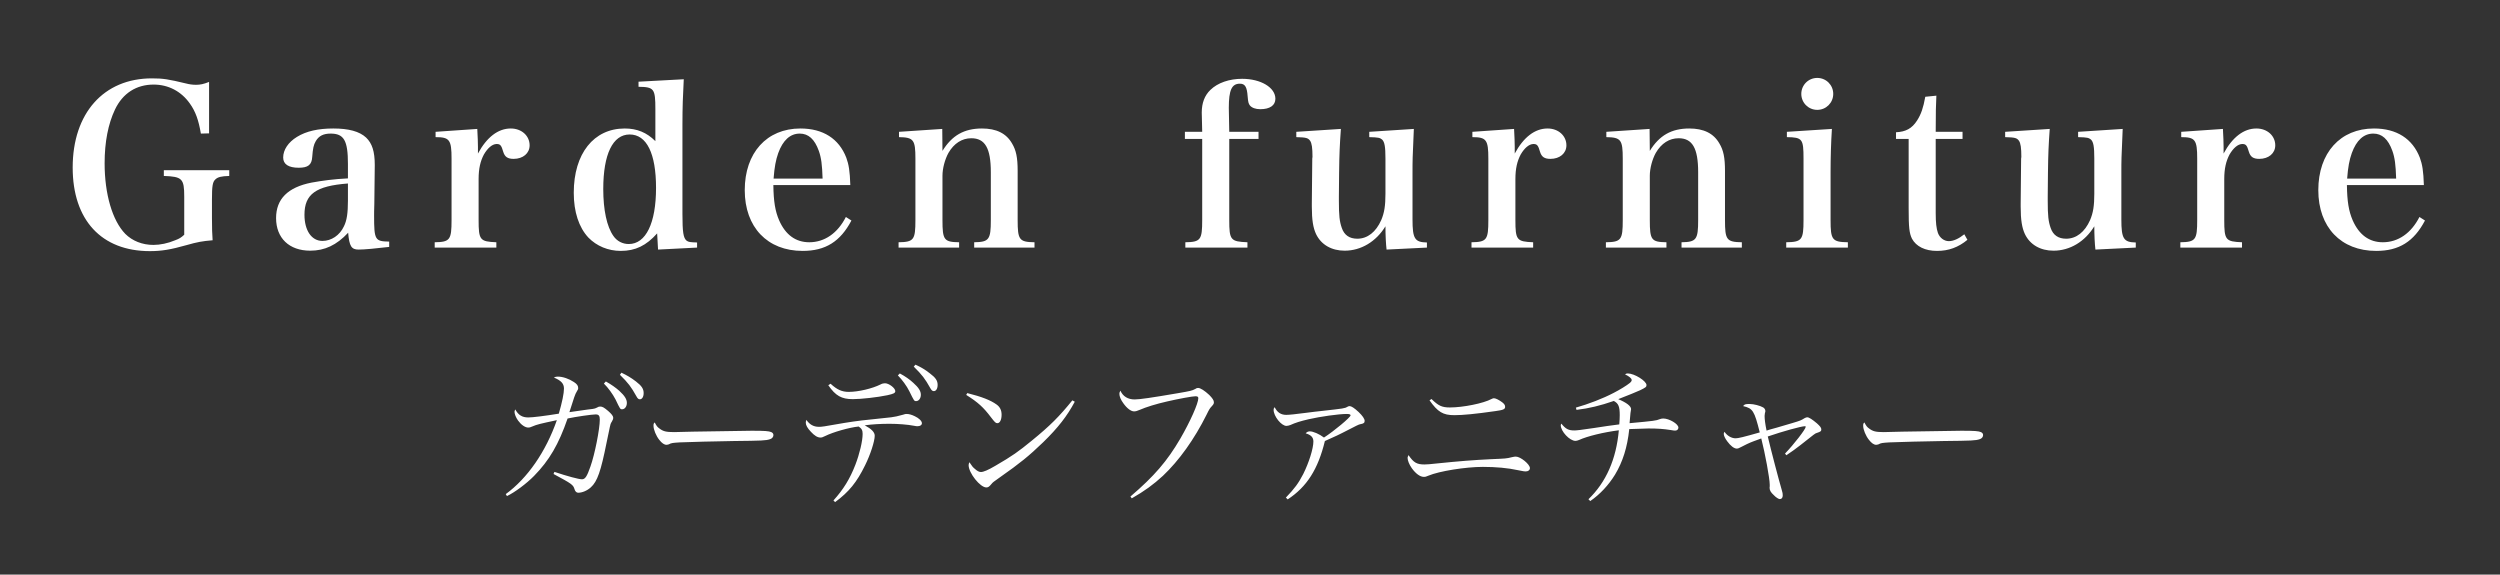 <svg width="248" height="57" viewBox="0 0 248 57" fill="none" xmlns="http://www.w3.org/2000/svg">
  <rect x="0" y="0" width="248" height="57" fill="#333333" stroke="none"/>
  <path d="M16.252 16.882H22.742V17.454C21.95 17.476 21.598 17.564 21.356 17.806C21.092 18.048 21.026 18.466 21.026 19.764V21.634C21.026 22.778 21.048 23.13 21.092 23.834C20.058 23.922 19.574 24.01 18.496 24.318C16.934 24.758 16.032 24.912 14.866 24.912C10.07 24.912 7.21 21.832 7.21 16.618C7.21 11.228 10.29 7.774 15.064 7.774C16.186 7.774 16.714 7.862 18.452 8.28C18.782 8.368 19.112 8.412 19.442 8.412C19.86 8.412 20.19 8.346 20.74 8.126V13.23L19.926 13.252C19.706 11.932 19.398 11.052 18.826 10.26C17.968 9.05 16.692 8.39 15.24 8.39C13.524 8.39 12.182 9.248 11.412 10.854C10.73 12.284 10.378 14.088 10.378 16.2C10.378 19.258 11.148 21.876 12.424 23.196C13.128 23.9 14.118 24.296 15.218 24.296C15.878 24.296 16.648 24.142 17.374 23.834C17.792 23.68 17.968 23.57 18.276 23.284V19.522C18.276 17.718 18.078 17.52 16.252 17.454V16.882ZM38.607 23.966V24.494C37.309 24.648 36.143 24.758 35.571 24.758C34.867 24.758 34.647 24.428 34.537 23.086C33.393 24.318 32.205 24.868 30.775 24.868C28.685 24.868 27.387 23.614 27.387 21.634C27.387 19.742 28.553 18.576 30.907 18.114C31.985 17.916 33.151 17.762 34.515 17.696V16.266C34.515 13.934 34.119 13.252 32.799 13.252C32.095 13.252 31.633 13.472 31.325 14C31.105 14.374 31.039 14.726 30.973 15.562C30.929 16.354 30.555 16.64 29.631 16.64C28.619 16.64 28.091 16.288 28.091 15.628C28.091 14.858 28.597 14.11 29.455 13.582C30.379 13.01 31.567 12.746 33.063 12.746C34.581 12.746 35.659 13.032 36.319 13.648C36.913 14.22 37.177 15.012 37.177 16.376L37.155 18.29L37.133 20.204C37.111 20.82 37.111 21.238 37.111 21.392C37.111 23.812 37.199 23.944 38.607 23.966ZM34.515 19.896V18.202C31.325 18.444 30.203 19.258 30.203 21.304C30.203 22.866 30.907 23.9 31.985 23.9C32.865 23.9 33.701 23.35 34.119 22.448C34.405 21.876 34.515 21.15 34.515 19.896ZM43.21 13.076L47.346 12.79C47.39 13.626 47.412 14.132 47.412 14.572C47.412 14.726 47.412 14.946 47.412 15.232C48.292 13.604 49.414 12.746 50.668 12.746C51.746 12.746 52.538 13.472 52.538 14.418C52.538 15.21 51.878 15.76 50.954 15.76C50.36 15.76 50.074 15.562 49.92 15.056C49.744 14.44 49.634 14.286 49.282 14.286C49.282 14.286 49.26 14.286 49.238 14.286C48.82 14.308 48.38 14.682 48.006 15.32C47.654 15.98 47.478 16.728 47.478 17.762V21.832C47.478 23.812 47.61 23.966 49.238 24.032V24.56H43.122V24.032C44.64 24.01 44.794 23.79 44.794 21.832V15.738C44.794 13.868 44.596 13.604 43.21 13.604V13.076ZM63.342 8.104L67.829 7.862C67.742 9.512 67.698 10.656 67.698 12.35V21.238C67.698 23.02 67.785 23.614 68.115 23.878C68.314 24.01 68.424 24.032 69.15 24.054V24.56L65.278 24.758L65.189 23.152C64.112 24.362 63.033 24.89 61.581 24.89C60.328 24.89 59.184 24.406 58.37 23.57C57.423 22.558 56.917 21.018 56.917 19.126C56.917 15.232 58.898 12.746 61.977 12.746C63.188 12.746 64.156 13.142 65.013 14V10.832C65.013 8.786 64.882 8.632 63.342 8.61V8.104ZM65.079 18.642C65.079 15.232 64.156 13.34 62.462 13.34C60.789 13.34 59.843 15.298 59.843 18.752C59.843 20.82 60.196 22.492 60.855 23.416C61.208 23.922 61.758 24.208 62.373 24.208C64.067 24.208 65.079 22.14 65.079 18.642ZM84.351 18.356H76.717C76.739 19.984 76.893 20.93 77.289 21.854C77.927 23.306 78.939 24.032 80.281 24.032C81.799 24.032 83.097 23.13 83.911 21.524L84.461 21.876C83.361 23.966 81.887 24.89 79.621 24.89C76.123 24.89 73.879 22.536 73.879 18.862C73.879 15.166 76.057 12.746 79.401 12.746C81.645 12.746 83.229 13.758 83.955 15.65C84.197 16.31 84.307 16.97 84.351 18.356ZM76.739 17.718H81.601C81.557 16.332 81.469 15.65 81.227 14.968C80.809 13.802 80.193 13.252 79.335 13.252C78.389 13.252 77.663 13.912 77.201 15.188C76.959 15.87 76.827 16.574 76.739 17.718ZM93.472 12.79L93.493 14.968C94.439 13.428 95.65 12.746 97.409 12.746C98.84 12.746 99.829 13.23 100.401 14.242C100.797 14.902 100.951 15.628 100.951 16.948V21.832C100.951 23.79 101.105 24.01 102.623 24.032V24.56H96.639V24.032C98.114 24.01 98.29 23.768 98.29 21.832V17.08C98.29 14.704 97.718 13.714 96.353 13.714C95.43 13.714 94.638 14.22 94.088 15.166C93.736 15.804 93.493 16.706 93.493 17.432V21.832C93.493 23.812 93.647 24.01 95.144 24.032V24.56H89.138V24.032C90.656 24.01 90.809 23.79 90.809 21.832V15.738C90.809 13.868 90.633 13.626 89.181 13.604V13.076L93.472 12.79ZM121.942 13.78V21.832C121.942 23.812 122.074 23.966 123.746 24.032V24.56H117.586V24.032C119.104 24.01 119.258 23.79 119.258 21.832V13.78H117.542V13.076H119.258C119.236 12.328 119.214 11.514 119.214 11.162C119.214 10.216 119.5 9.468 120.072 8.918C120.798 8.214 121.942 7.818 123.218 7.818C125.066 7.818 126.518 8.676 126.518 9.798C126.518 10.458 125.968 10.832 125.022 10.832C124.56 10.832 124.186 10.7 123.988 10.458C123.856 10.282 123.812 10.128 123.768 9.578C123.702 8.61 123.504 8.302 122.998 8.302C122.184 8.302 121.898 8.94 121.898 10.7C121.898 11.14 121.92 11.778 121.942 13.076H124.846V13.78H121.942ZM141.551 24.56L137.547 24.758C137.481 24.186 137.437 23.35 137.437 22.448C136.513 23.966 135.017 24.868 133.389 24.868C132.091 24.868 131.057 24.274 130.551 23.218C130.265 22.602 130.133 21.832 130.133 20.49V20.182L130.177 15.738C130.177 15.672 130.199 15.628 130.199 15.562C130.199 14.682 130.133 14.198 129.957 13.956C129.759 13.692 129.583 13.626 128.593 13.604V13.076L133.015 12.79C132.905 14.374 132.861 15.21 132.839 17.168L132.817 19.5C132.817 19.654 132.817 19.874 132.817 19.918C132.817 21.414 132.883 21.964 133.103 22.602C133.345 23.328 133.873 23.68 134.643 23.68C135.655 23.68 136.491 23.02 137.019 21.832C137.327 21.106 137.437 20.402 137.437 19.214V15.738C137.437 14.528 137.349 14.088 137.107 13.846C136.887 13.67 136.755 13.626 135.831 13.604V13.076L140.253 12.79C140.121 15.804 140.121 15.804 140.121 17.19V21.766C140.121 23.68 140.341 24.032 141.551 24.054V24.56ZM146.06 13.076L150.196 12.79C150.24 13.626 150.262 14.132 150.262 14.572C150.262 14.726 150.262 14.946 150.262 15.232C151.142 13.604 152.264 12.746 153.518 12.746C154.596 12.746 155.388 13.472 155.388 14.418C155.388 15.21 154.728 15.76 153.804 15.76C153.21 15.76 152.924 15.562 152.77 15.056C152.594 14.44 152.484 14.286 152.132 14.286C152.132 14.286 152.11 14.286 152.088 14.286C151.67 14.308 151.23 14.682 150.856 15.32C150.504 15.98 150.328 16.728 150.328 17.762V21.832C150.328 23.812 150.46 23.966 152.088 24.032V24.56H145.972V24.032C147.49 24.01 147.644 23.79 147.644 21.832V15.738C147.644 13.868 147.446 13.604 146.06 13.604V13.076ZM163.639 12.79L163.661 14.968C164.607 13.428 165.817 12.746 167.577 12.746C169.007 12.746 169.997 13.23 170.569 14.242C170.965 14.902 171.119 15.628 171.119 16.948V21.832C171.119 23.79 171.273 24.01 172.791 24.032V24.56H166.807V24.032C168.281 24.01 168.457 23.768 168.457 21.832V17.08C168.457 14.704 167.885 13.714 166.521 13.714C165.597 13.714 164.805 14.22 164.255 15.166C163.903 15.804 163.661 16.706 163.661 17.432V21.832C163.661 23.812 163.815 24.01 165.311 24.032V24.56H159.305V24.032C160.823 24.01 160.977 23.79 160.977 21.832V15.738C160.977 13.868 160.801 13.626 159.349 13.604V13.076L163.639 12.79ZM177.259 13.076L181.725 12.79C181.637 14.11 181.593 15.65 181.593 17.058V21.832C181.593 23.79 181.747 24.01 183.309 24.032V24.56H177.193V24.032C178.755 24.01 178.909 23.79 178.909 21.832V15.738C178.909 13.78 178.799 13.626 177.259 13.604V13.076ZM178.689 9.314C178.689 8.434 179.393 7.73 180.273 7.73C181.153 7.73 181.857 8.434 181.857 9.314C181.857 10.194 181.153 10.898 180.273 10.898C179.393 10.898 178.689 10.194 178.689 9.314ZM192.022 13.78V21.128C192.022 22.096 192.088 22.668 192.242 23.108C192.418 23.592 192.858 23.922 193.32 23.922C193.782 23.922 194.31 23.68 194.86 23.24L195.168 23.79C194.266 24.538 193.298 24.89 192.154 24.89C190.966 24.89 190.086 24.45 189.668 23.68C189.404 23.13 189.338 22.602 189.338 20.644V13.78H188.084V13.12C189.052 13.076 189.668 12.746 190.174 11.954C190.57 11.338 190.79 10.7 190.988 9.6L192.088 9.49C192.044 10.392 192.022 11.074 192.022 13.076H194.684V13.78H192.022ZM211.869 24.56L207.865 24.758C207.799 24.186 207.755 23.35 207.755 22.448C206.831 23.966 205.335 24.868 203.707 24.868C202.409 24.868 201.375 24.274 200.869 23.218C200.583 22.602 200.451 21.832 200.451 20.49V20.182L200.495 15.738C200.495 15.672 200.517 15.628 200.517 15.562C200.517 14.682 200.451 14.198 200.275 13.956C200.077 13.692 199.901 13.626 198.911 13.604V13.076L203.333 12.79C203.223 14.374 203.179 15.21 203.157 17.168L203.135 19.5C203.135 19.654 203.135 19.874 203.135 19.918C203.135 21.414 203.201 21.964 203.421 22.602C203.663 23.328 204.191 23.68 204.961 23.68C205.973 23.68 206.809 23.02 207.337 21.832C207.645 21.106 207.755 20.402 207.755 19.214V15.738C207.755 14.528 207.667 14.088 207.425 13.846C207.205 13.67 207.073 13.626 206.149 13.604V13.076L210.571 12.79C210.439 15.804 210.439 15.804 210.439 17.19V21.766C210.439 23.68 210.659 24.032 211.869 24.054V24.56ZM216.378 13.076L220.514 12.79C220.558 13.626 220.58 14.132 220.58 14.572C220.58 14.726 220.58 14.946 220.58 15.232C221.46 13.604 222.582 12.746 223.836 12.746C224.914 12.746 225.706 13.472 225.706 14.418C225.706 15.21 225.046 15.76 224.122 15.76C223.528 15.76 223.242 15.562 223.088 15.056C222.912 14.44 222.802 14.286 222.45 14.286C222.45 14.286 222.428 14.286 222.406 14.286C221.988 14.308 221.548 14.682 221.174 15.32C220.822 15.98 220.646 16.728 220.646 17.762V21.832C220.646 23.812 220.778 23.966 222.406 24.032V24.56H216.29V24.032C217.808 24.01 217.962 23.79 217.962 21.832V15.738C217.962 13.868 217.764 13.604 216.378 13.604V13.076ZM240.448 18.356H232.814C232.836 19.984 232.99 20.93 233.386 21.854C234.024 23.306 235.036 24.032 236.378 24.032C237.896 24.032 239.194 23.13 240.008 21.524L240.558 21.876C239.458 23.966 237.984 24.89 235.718 24.89C232.22 24.89 229.976 22.536 229.976 18.862C229.976 15.166 232.154 12.746 235.498 12.746C237.742 12.746 239.326 13.758 240.052 15.65C240.294 16.31 240.404 16.97 240.448 18.356ZM232.836 17.718H237.698C237.654 16.332 237.566 15.65 237.324 14.968C236.906 13.802 236.29 13.252 235.432 13.252C234.486 13.252 233.76 13.912 233.298 15.188C233.056 15.87 232.924 16.574 232.836 17.718Z" fill="white"/>
  <path d="M50.29 49.21L50.17 49.015C52.33 47.44 54.145 44.815 55.24 41.68C53.56 42.04 53.29 42.1 52.795 42.31C52.585 42.4 52.54 42.415 52.405 42.415C52.09 42.415 51.7 42.145 51.385 41.71C51.19 41.44 51.04 41.08 51.04 40.855C51.04 40.78 51.055 40.735 51.115 40.615C51.43 41.185 51.805 41.41 52.405 41.41C52.855 41.41 54.04 41.26 55.435 41.035C55.765 39.895 55.945 39.025 55.945 38.545C55.945 38.05 55.66 37.75 54.94 37.45C55.105 37.375 55.18 37.36 55.345 37.36C55.825 37.36 56.44 37.57 56.935 37.9C57.235 38.095 57.355 38.26 57.355 38.485C57.355 38.59 57.355 38.62 57.205 38.86C57.055 39.085 56.935 39.46 56.485 40.885C57.07 40.795 57.67 40.72 58.27 40.63C58.795 40.57 58.9 40.555 58.99 40.525C59.08 40.495 59.095 40.495 59.245 40.42C59.365 40.345 59.425 40.33 59.545 40.33C59.755 40.33 59.92 40.42 60.325 40.765C60.67 41.065 60.835 41.275 60.835 41.455C60.835 41.545 60.805 41.635 60.7 41.815C60.58 41.995 60.535 42.13 60.49 42.385L60.445 42.61L60.325 43.18L60.175 43.9C59.605 46.75 59.26 47.755 58.615 48.34C58.255 48.67 57.76 48.88 57.355 48.88C57.19 48.88 57.055 48.745 56.995 48.535C56.86 48.085 56.725 47.995 54.91 47.02L55 46.81C56.245 47.23 57.415 47.545 57.73 47.545C58.045 47.545 58.225 47.275 58.57 46.285C59.005 45.07 59.5 42.55 59.5 41.62C59.5 41.245 59.395 41.11 59.095 41.11C58.72 41.11 57.145 41.335 56.305 41.515C55.42 44.08 54.49 45.67 52.975 47.215C52.24 47.965 51.055 48.85 50.29 49.21ZM59.905 38.05L60.1 37.84C60.655 38.155 61.06 38.44 61.435 38.77C61.975 39.265 62.185 39.61 62.185 39.97C62.185 40.33 61.975 40.6 61.72 40.6C61.525 40.6 61.525 40.6 61.06 39.625C60.79 39.1 60.31 38.44 59.905 38.05ZM61.495 37.18L61.645 36.97C62.185 37.225 62.62 37.48 63.085 37.84C63.655 38.275 63.85 38.575 63.85 38.995C63.85 39.355 63.7 39.61 63.475 39.61C63.34 39.61 63.25 39.535 63.13 39.31C62.605 38.365 62.32 37.99 61.495 37.18ZM64.948 41.905C65.128 42.25 65.203 42.355 65.413 42.505C65.788 42.79 66.073 42.865 66.868 42.865C67.033 42.865 67.033 42.865 68.713 42.82C69.298 42.805 74.068 42.73 74.563 42.73C75.913 42.73 76.243 42.76 76.513 42.865C76.663 42.94 76.723 43.03 76.723 43.165C76.723 43.345 76.588 43.51 76.378 43.57C75.973 43.705 75.613 43.72 72.778 43.75C71.383 43.765 67.948 43.855 67.423 43.885C66.718 43.93 66.583 43.945 66.343 44.08C66.283 44.095 66.178 44.125 66.118 44.125C65.893 44.125 65.653 43.96 65.398 43.63C65.083 43.24 64.828 42.61 64.828 42.25C64.828 42.04 64.843 42.01 64.948 41.905ZM82.168 38.215L82.393 38.065C83.023 38.65 83.518 38.875 84.193 38.875C85.153 38.875 86.533 38.545 87.343 38.14C87.508 38.05 87.643 38.02 87.793 38.02C88.183 38.02 88.813 38.5 88.813 38.8C88.813 38.995 88.633 39.07 88.033 39.205C87.043 39.415 85.408 39.595 84.598 39.595C83.488 39.595 82.888 39.265 82.168 38.215ZM82.843 49.81L82.678 49.645C83.668 48.55 84.313 47.5 84.853 46.105C85.273 45.01 85.573 43.75 85.573 43.045C85.573 42.685 85.483 42.52 85.183 42.31C84.268 42.4 82.633 42.865 81.853 43.255C81.598 43.375 81.538 43.405 81.388 43.405C81.103 43.405 80.803 43.225 80.443 42.835C80.098 42.475 79.933 42.175 79.933 41.935C79.933 41.86 79.948 41.785 79.993 41.65C80.308 42.115 80.713 42.34 81.223 42.34C81.553 42.34 81.553 42.34 83.788 41.95C85.003 41.755 85.618 41.68 88.408 41.395C88.678 41.365 89.128 41.275 89.578 41.14C89.803 41.065 89.818 41.065 89.953 41.065C90.163 41.065 90.448 41.14 90.748 41.29C91.168 41.485 91.453 41.77 91.453 41.98C91.453 42.16 91.288 42.28 91.033 42.28C90.928 42.28 90.868 42.28 90.658 42.235C90.058 42.115 89.068 42.04 88.243 42.04C87.373 42.04 86.563 42.085 85.783 42.19C86.473 42.565 86.773 42.88 86.773 43.225C86.773 43.765 86.338 45.115 85.813 46.165C84.988 47.845 84.223 48.79 82.843 49.81ZM89.068 37.24L89.263 37.045C89.818 37.345 90.223 37.63 90.598 37.975C91.138 38.455 91.348 38.8 91.348 39.16C91.348 39.52 91.138 39.79 90.883 39.79C90.688 39.79 90.688 39.79 90.208 38.815C89.953 38.29 89.473 37.645 89.068 37.24ZM90.643 36.37L90.808 36.175C91.348 36.415 91.783 36.67 92.233 37.03C92.818 37.465 93.013 37.765 93.013 38.185C93.013 38.545 92.863 38.8 92.638 38.8C92.503 38.8 92.413 38.725 92.293 38.515C91.768 37.57 91.468 37.18 90.643 36.37ZM95.848 39.175L95.953 38.995C97.393 39.355 98.263 39.7 98.848 40.12C99.193 40.36 99.358 40.69 99.358 41.14C99.358 41.635 99.193 41.98 98.938 41.98C98.773 41.98 98.698 41.905 98.293 41.38C97.558 40.405 97.018 39.91 95.848 39.175ZM106.378 39.715L106.618 39.85C105.868 41.26 104.953 42.445 103.468 43.885C102.088 45.22 101.158 45.97 99.253 47.305C98.548 47.8 98.473 47.86 98.368 47.995C98.128 48.28 98.038 48.355 97.843 48.355C97.228 48.355 96.088 46.915 96.088 46.15C96.088 46.06 96.103 46 96.163 45.85C96.463 46.3 96.493 46.33 96.703 46.51C96.928 46.72 97.138 46.825 97.303 46.825C97.558 46.825 98.023 46.63 98.758 46.195C100.438 45.22 101.023 44.8 102.343 43.72C104.188 42.22 105.088 41.305 106.378 39.715ZM112.273 49.435L112.138 49.255C114.493 47.245 115.783 45.745 117.088 43.51C118.063 41.83 118.873 40.015 118.873 39.505C118.873 39.355 118.798 39.31 118.573 39.31C118.288 39.31 116.893 39.565 115.798 39.82C114.673 40.075 113.713 40.375 113.053 40.66C112.828 40.765 112.648 40.81 112.498 40.81C112.198 40.81 111.793 40.51 111.433 40C111.178 39.655 111.043 39.325 111.043 39.07C111.043 38.965 111.058 38.905 111.148 38.755C111.388 39.325 111.898 39.625 112.558 39.625C113.053 39.625 114.283 39.445 116.818 39.01C118.138 38.785 118.243 38.755 118.558 38.59C118.738 38.485 118.738 38.485 118.858 38.485C119.083 38.485 119.503 38.755 119.953 39.175C120.268 39.49 120.418 39.715 120.418 39.895C120.418 40.045 120.388 40.105 120.208 40.3C120.013 40.51 119.953 40.6 119.698 41.125C118.483 43.57 116.953 45.7 115.363 47.2C114.418 48.07 113.533 48.715 112.273 49.435ZM127.738 49.54L127.558 49.36C128.428 48.46 128.818 47.92 129.283 47.02C129.838 45.91 130.288 44.5 130.288 43.795C130.288 43.39 130.063 43.15 129.523 42.985C129.643 42.85 129.778 42.79 129.928 42.79C130.273 42.79 130.888 43.06 131.338 43.405C132.343 42.76 133.978 41.395 133.978 41.2C133.978 41.11 133.858 41.065 133.588 41.065C132.808 41.065 130.993 41.32 129.808 41.59C128.983 41.785 128.503 41.935 128.008 42.16C127.903 42.205 127.708 42.25 127.618 42.25C127.108 42.25 126.343 41.29 126.343 40.66C126.343 40.555 126.358 40.495 126.448 40.39C126.688 40.9 127.063 41.155 127.588 41.155C127.873 41.155 128.473 41.095 129.613 40.945C130.108 40.885 130.648 40.81 131.263 40.75C133.273 40.525 133.408 40.51 133.648 40.36C133.768 40.3 133.813 40.285 133.873 40.285C134.053 40.285 134.338 40.465 134.773 40.87C135.163 41.245 135.373 41.545 135.373 41.755C135.373 41.95 135.268 42.025 134.923 42.085C134.743 42.13 134.743 42.13 133.168 42.94C132.913 43.075 132.538 43.255 131.428 43.75C130.753 46.54 129.643 48.295 127.738 49.54ZM141.808 39.715L142.003 39.58C142.693 40.255 143.038 40.42 143.833 40.42C145.123 40.42 147.163 40.015 147.958 39.58C148.078 39.52 148.138 39.505 148.198 39.505C148.378 39.505 148.723 39.685 149.023 39.91C149.233 40.075 149.308 40.195 149.308 40.36C149.308 40.6 149.113 40.675 148.348 40.78C146.368 41.065 145.123 41.185 144.268 41.185C143.143 41.185 142.633 40.87 141.808 39.715ZM139.723 45.145C140.233 45.895 140.548 46.075 141.313 46.075C141.538 46.075 141.928 46.045 142.588 45.97C144.793 45.745 146.098 45.64 147.943 45.55C149.353 45.49 149.443 45.49 149.968 45.355C150.148 45.31 150.283 45.295 150.373 45.295C150.838 45.295 151.768 46.06 151.768 46.435C151.768 46.63 151.603 46.765 151.348 46.765C151.228 46.765 151.183 46.765 150.598 46.645C149.578 46.42 148.378 46.315 147.103 46.315C145.393 46.315 142.768 46.735 141.703 47.185C141.463 47.29 141.403 47.305 141.238 47.305C140.878 47.305 140.443 46.99 140.053 46.45C139.798 46.09 139.633 45.685 139.633 45.43C139.633 45.355 139.633 45.355 139.723 45.145ZM156.388 40.66L156.328 40.435C157.558 40.09 159.013 39.535 160.093 38.965C160.678 38.665 161.368 38.245 161.698 37.975C161.803 37.885 161.863 37.795 161.863 37.705C161.863 37.54 161.638 37.345 161.203 37.135C161.308 37.06 161.368 37.045 161.473 37.045C162.133 37.045 163.333 37.795 163.333 38.2C163.333 38.38 163.258 38.44 162.703 38.71C162.343 38.875 161.503 39.22 160.528 39.595C161.353 39.94 161.803 40.285 161.803 40.585C161.803 40.615 161.788 40.735 161.743 40.975C161.728 41.125 161.698 41.485 161.653 41.98C164.098 41.755 164.293 41.725 164.623 41.59C164.728 41.545 164.863 41.515 164.998 41.515C165.583 41.515 166.498 42.055 166.498 42.415C166.498 42.595 166.363 42.715 166.183 42.715C166.078 42.715 166.063 42.715 165.703 42.655C165.028 42.55 164.458 42.505 163.513 42.505C163.438 42.505 162.853 42.52 161.623 42.565C161.428 44.395 160.978 45.805 160.213 47.08C159.568 48.13 158.713 49.045 157.753 49.705L157.573 49.525C159.328 47.83 160.333 45.55 160.588 42.685C159.058 42.88 157.468 43.27 156.643 43.645C156.493 43.705 156.388 43.735 156.283 43.735C155.713 43.735 154.828 42.79 154.828 42.19C154.828 42.13 154.843 42.1 154.888 42.025C155.308 42.55 155.593 42.7 156.163 42.7C156.418 42.7 156.793 42.655 158.113 42.46C159.103 42.295 159.853 42.205 160.633 42.1C160.663 41.695 160.678 41.485 160.678 41.185C160.678 40.33 160.558 40.03 160.093 39.775C158.743 40.24 157.648 40.51 156.388 40.66ZM177.208 45.16L177.073 44.995C177.958 44.08 179.128 42.565 179.128 42.34C179.128 42.295 179.098 42.28 179.053 42.28C178.678 42.28 176.803 42.805 175.363 43.3C175.693 44.695 176.443 47.56 176.743 48.58C176.833 48.865 176.848 48.985 176.848 49.135C176.848 49.375 176.743 49.51 176.548 49.51C176.443 49.51 176.173 49.345 175.963 49.12C175.648 48.835 175.543 48.625 175.543 48.385C175.543 48.34 175.543 48.295 175.558 48.235C175.558 48.175 175.558 48.115 175.558 48.085C175.558 47.47 175.093 44.95 174.718 43.495C174.538 43.57 174.538 43.57 173.938 43.78C173.563 43.915 173.008 44.185 172.738 44.335C172.513 44.455 172.408 44.5 172.288 44.5C172.018 44.5 171.673 44.23 171.343 43.78C171.118 43.48 170.998 43.21 170.998 43.045C170.998 42.97 171.013 42.925 171.073 42.835C171.328 43.225 171.763 43.48 172.168 43.48C172.438 43.48 172.933 43.36 174.568 42.895C174.028 40.735 173.878 40.51 172.918 40.285C173.038 40.105 173.158 40.075 173.563 40.075C173.968 40.075 174.598 40.24 174.913 40.42C175.048 40.51 175.123 40.63 175.123 40.78C175.123 40.84 175.123 40.84 175.078 40.99C175.063 41.065 175.048 41.17 175.048 41.26C175.048 41.575 175.108 42.07 175.243 42.715C175.513 42.625 175.513 42.625 176.278 42.415C176.758 42.28 176.758 42.28 177.808 41.965C178.603 41.725 178.648 41.71 179.008 41.485C179.128 41.425 179.203 41.395 179.278 41.395C179.458 41.395 179.773 41.605 180.238 41.995C180.553 42.28 180.673 42.43 180.673 42.595C180.673 42.775 180.613 42.82 180.208 42.955C180.058 43 180.058 43 178.603 44.155C178.138 44.515 177.793 44.77 177.208 45.16ZM184.948 41.905C185.128 42.25 185.203 42.355 185.413 42.505C185.788 42.79 186.073 42.865 186.868 42.865C187.033 42.865 187.033 42.865 188.713 42.82C189.298 42.805 194.068 42.73 194.563 42.73C195.913 42.73 196.243 42.76 196.513 42.865C196.663 42.94 196.723 43.03 196.723 43.165C196.723 43.345 196.588 43.51 196.378 43.57C195.973 43.705 195.613 43.72 192.778 43.75C191.383 43.765 187.948 43.855 187.423 43.885C186.718 43.93 186.583 43.945 186.343 44.08C186.283 44.095 186.178 44.125 186.118 44.125C185.893 44.125 185.653 43.96 185.398 43.63C185.083 43.24 184.828 42.61 184.828 42.25C184.828 42.04 184.843 42.01 184.948 41.905Z" fill="white"/>
</svg>